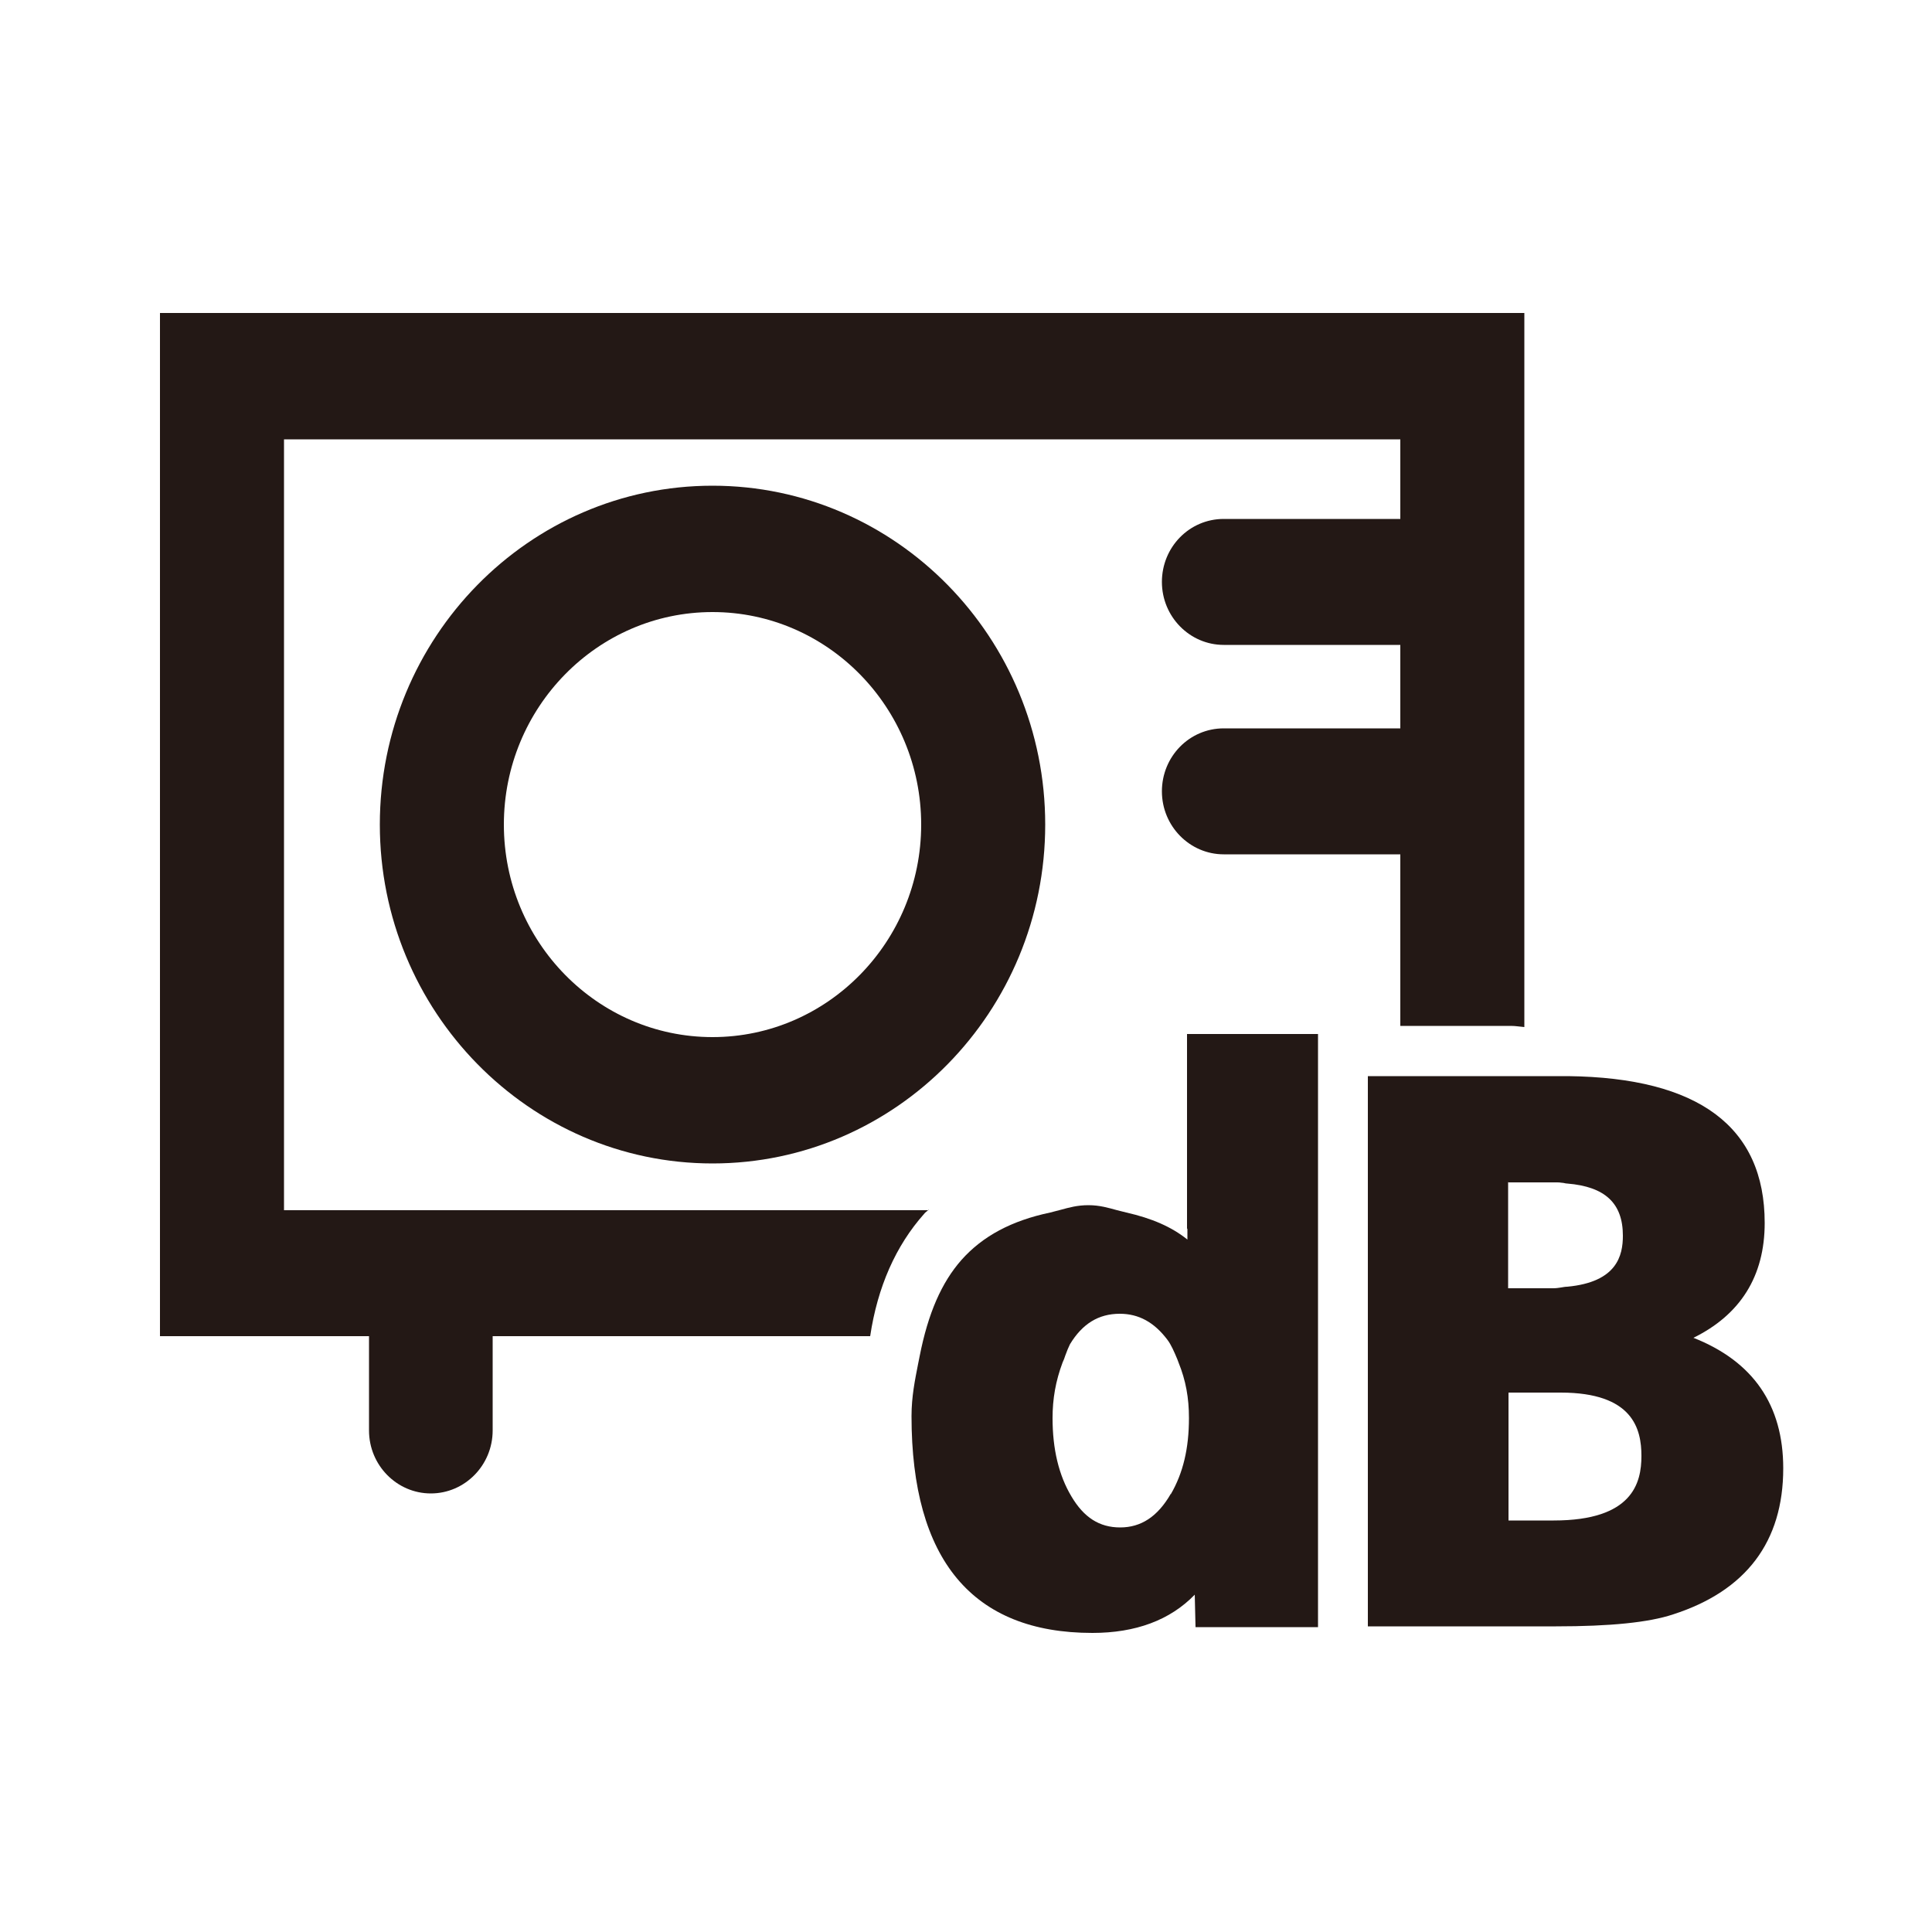 <?xml version="1.0" encoding="UTF-8"?>
<svg id="_レイヤー_1" data-name="レイヤー 1" xmlns="http://www.w3.org/2000/svg" viewBox="0 0 50 50">
  <defs>
    <style>
      .cls-1 {
        fill: #231815;
      }
    </style>
  </defs>
  <path class="cls-1" d="M24.04,31.32H7.35V11.37h28.89v2.06h-4.57c-.89,0-1.6.73-1.6,1.63s.72,1.63,1.6,1.63h4.57v2.16h-4.57c-.89,0-1.6.73-1.6,1.63s.72,1.63,1.6,1.63h4.57v4.44h2.86c.13,0,.22.02.35.03V8.1H4.14v26.48h5.41v2.44c0,.9.72,1.63,1.6,1.63s1.6-.73,1.6-1.63v-2.44h9.77c.19-1.27.66-2.34,1.4-3.17.03-.04.07-.06.11-.1Z"/>
  <path class="cls-1" d="M9.83,21.34c0,4.83,3.86,8.77,8.61,8.77s8.61-3.93,8.61-8.77-3.86-8.77-8.61-8.77-8.61,3.93-8.61,8.77ZM23.84,21.34c0,3.03-2.42,5.5-5.4,5.5s-5.4-2.47-5.4-5.5,2.42-5.5,5.4-5.5,5.4,2.47,5.4,5.5Z"/>
  <path class="cls-1" d="M30.73,31.79c0,.09,0,.19,0,.29-.41-.33-.92-.55-1.58-.7-.08-.02-.16-.04-.24-.06-.22-.06-.45-.13-.74-.13s-.5.06-.72.12c-.09.02-.18.05-.27.07-1,.21-1.75.61-2.3,1.23-.51.58-.86,1.37-1.08,2.49l-.04.2c-.08.41-.17.84-.17,1.35,0,3.72,1.58,5.61,4.68,5.61,1.12,0,2.01-.33,2.65-.99l.02.84h3.17v-15.35h-3.39v5.05ZM30.3,38.66c-.34.59-.77.87-1.31.87s-.94-.26-1.26-.8c-.33-.55-.49-1.23-.49-2.03,0-.5.08-.96.26-1.44.03-.06.05-.12.07-.18.04-.11.08-.21.12-.29.32-.53.74-.79,1.29-.79.49,0,.89.22,1.23.67.1.13.18.32.26.51l.03.08c.19.47.27.92.27,1.44,0,.78-.15,1.42-.47,1.97Z"/>
  <path class="cls-1" d="M43.81,34.63c1.23-.6,1.86-1.6,1.86-2.98,0-2.49-1.71-3.76-5.09-3.8h-5.18s0,14.24,0,14.24h4.87c1.4,0,2.4-.1,3.03-.31,1.89-.61,2.85-1.88,2.85-3.78,0-1.64-.78-2.77-2.33-3.38ZM39.04,30.6h1.24c.05,0,.09,0,.14.01.05,0,.09.02.14.02.98.08,1.44.51,1.44,1.35,0,.51-.15,1.2-1.44,1.32-.05,0-.1.01-.16.02-.06.01-.13.02-.21.02h-1.16v-2.75ZM40.21,39.35h-1.17v-3.31h1.35c1.87,0,2.09.94,2.09,1.64s-.23,1.67-2.27,1.67Z"/>
</svg>